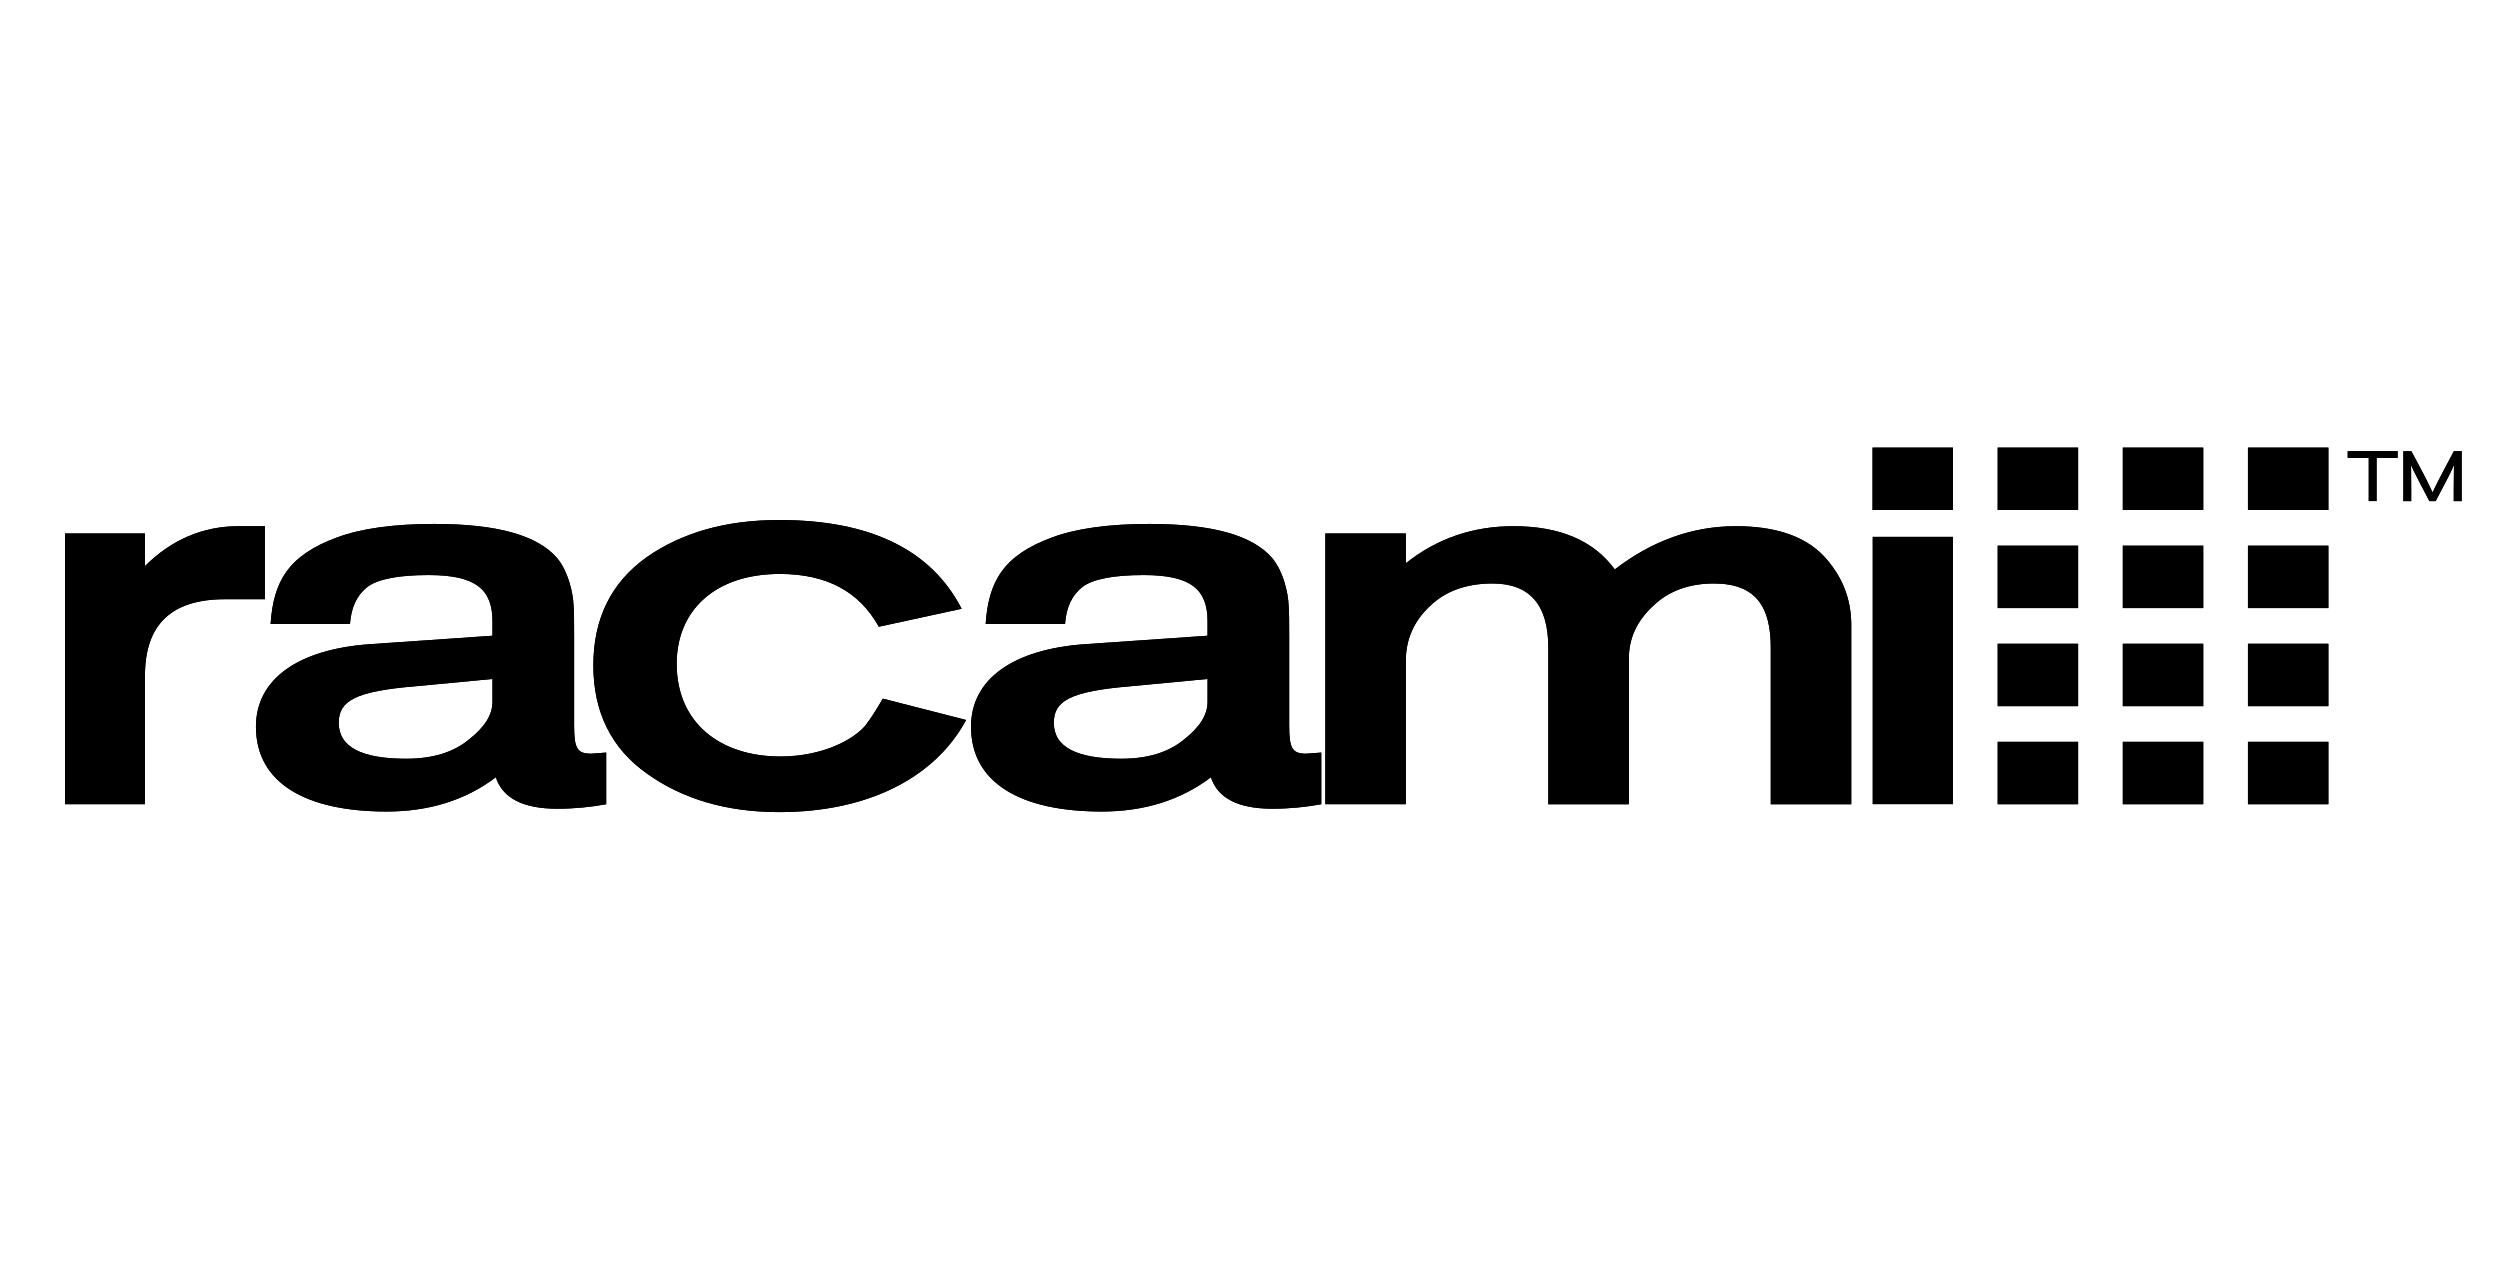 <?xml version="1.0" encoding="utf-8"?>
<svg xmlns="http://www.w3.org/2000/svg" version="1.1" id="Layer_1" x="0px" y="0px" viewBox="0 0 3026.26 506.2" style="enable-background:new 0 0 3026.26 506.2;" width="1000px">
  <style type="text/css">
	.st0{clip-path:url(#SVGID_4_);}
	.st1{clip-path:url(#SVGID_5_);}
	.st2{clip-path:url(#SVGID_6_);}
	.st3{clip-path:url(#SVGID_10_);}
	.st4{clip-path:url(#SVGID_11_);}
	.st5{clip-path:url(#SVGID_12_);fill:#839FB5;}
	.st6{clip-path:url(#SVGID_16_);}
	.st7{clip-path:url(#SVGID_17_);}
	.st8{clip-path:url(#SVGID_18_);fill:#8DB6D2;}
	.st9{clip-path:url(#SVGID_22_);}
	.st10{clip-path:url(#SVGID_23_);}
	.st11{clip-path:url(#SVGID_24_);fill:#8EC9A0;}
	.st12{clip-path:url(#SVGID_28_);}
	.st13{clip-path:url(#SVGID_29_);}
	.st14{clip-path:url(#SVGID_30_);fill:#DEE895;}
	.st15{clip-path:url(#SVGID_34_);}
	.st16{clip-path:url(#SVGID_35_);}
	.st17{clip-path:url(#SVGID_36_);fill:#2372A8;}
	.st18{clip-path:url(#SVGID_40_);}
	.st19{clip-path:url(#SVGID_41_);}
	.st20{clip-path:url(#SVGID_42_);fill:#219444;}
	.st21{clip-path:url(#SVGID_46_);}
	.st22{clip-path:url(#SVGID_47_);}
	.st23{clip-path:url(#SVGID_48_);fill:#BED735;}
	.st24{clip-path:url(#SVGID_52_);}
	.st25{clip-path:url(#SVGID_53_);}
	.st26{clip-path:url(#SVGID_54_);fill:#2372A8;}
	.st27{clip-path:url(#SVGID_58_);}
	.st28{clip-path:url(#SVGID_59_);}
	.st29{clip-path:url(#SVGID_60_);fill:#219444;}
	.st30{clip-path:url(#SVGID_64_);}
	.st31{clip-path:url(#SVGID_65_);}
	.st32{clip-path:url(#SVGID_66_);fill:#BED735;}
	.st33{clip-path:url(#SVGID_70_);}
	.st34{clip-path:url(#SVGID_71_);}
	.st35{clip-path:url(#SVGID_72_);fill:#2372A8;}
	.st36{clip-path:url(#SVGID_76_);}
	.st37{clip-path:url(#SVGID_77_);}
	.st38{clip-path:url(#SVGID_78_);fill:#219444;}
	.st39{clip-path:url(#SVGID_82_);}
	.st40{clip-path:url(#SVGID_83_);}
	.st41{clip-path:url(#SVGID_84_);fill:#BED735;}
	.st42{clip-path:url(#SVGID_88_);}
	.st43{clip-path:url(#SVGID_89_);}
	.st44{clip-path:url(#SVGID_90_);fill:#00416D;}
	.st45{clip-path:url(#SVGID_94_);}
	.st46{clip-path:url(#SVGID_95_);}
	.st47{clip-path:url(#SVGID_96_);fill:#00416D;}
	.st48{clip-path:url(#SVGID_100_);}
	.st49{clip-path:url(#SVGID_101_);}
	.st50{clip-path:url(#SVGID_102_);fill:#00416D;}
	.st51{clip-path:url(#SVGID_106_);}
	.st52{clip-path:url(#SVGID_107_);}
	.st53{clip-path:url(#SVGID_108_);fill:#00416D;}
	.st54{clip-path:url(#SVGID_112_);}
	.st55{clip-path:url(#SVGID_113_);}
	.st56{clip-path:url(#SVGID_114_);fill:#00416D;}
	.st57{clip-path:url(#SVGID_117_);}
	.st58{clip-path:url(#SVGID_118_);fill:#00416D;}
</style>
  <g>
    <defs>
      <rect id="SVGID_1_" x="78.65" y="28.97" width="2904" height="444"/>
    </defs>
    <defs>
      <path id="SVGID_2_" d="M2902.32,33.29h-60.42v8.2h25.45v52.24h9.52V41.49h25.45V33.29L2902.32,33.29z M2979.88,93.73V33.29h-9.44    l-12.72,24c-5.63,10.62-9.95,19.17-12.98,25.82h-0.17c-4.93-10.45-8.57-17.79-10.73-21.84l-14.89-27.97h-9.69v60.44h9.52v-15.8    c0-13.9-0.09-23.05-0.17-27.46h0.17c1.3,3.19,4.24,9.32,9,18.39l12.98,24.87h7.62l12.81-24.43c4.24-8.03,7.27-14.33,9.18-18.91    h0.17c-0.17,11.74-0.26,20.98-0.26,27.72v15.63H2979.88L2979.88,93.73z M2979.88,93.73"/>
    </defs>
    <defs>
      <rect id="SVGID_3_" x="78.65" y="-319.03" width="2904" height="792"/>
    </defs>
    <clipPath id="SVGID_4_">
      <rect x="78.65" y="28.97" width="2904" height="444" transform="matrix(1, 0, 0, 1, 0, 0)" style="overflow: visible;"/>
    </clipPath>
    <clipPath id="SVGID_5_" class="st0">
      <path d="M2902.32,33.29h-60.42v8.2h25.45v52.24h9.52V41.49h25.45V33.29L2902.32,33.29z M2979.88,93.73V33.29h-9.44    l-12.72,24c-5.63,10.62-9.95,19.17-12.98,25.82h-0.17c-4.93-10.45-8.57-17.79-10.73-21.84l-14.89-27.97h-9.69v60.44h9.52v-15.8    c0-13.9-0.09-23.05-0.17-27.46h0.17c1.3,3.19,4.24,9.32,9,18.39l12.98,24.87h7.62l12.81-24.43c4.24-8.03,7.27-14.33,9.18-18.91    h0.17c-0.17,11.74-0.26,20.98-0.26,27.72v15.63H2979.88L2979.88,93.73z M2979.88,93.73" transform="matrix(1, 0, 0, 1, 0, 0)" style="overflow: visible;"/>
    </clipPath>
    <clipPath id="SVGID_6_" class="st1">
      <rect x="78.65" y="-319.03" width="2904" height="792" transform="matrix(1, 0, 0, 1, 0, 0)" style="overflow: visible;"/>
    </clipPath>
    <rect x="2826.9" y="18.29" class="st2" width="167.98" height="90.44"/>
  </g>
  <g>
    <defs>
      <rect id="SVGID_7_" x="78.65" y="28.97" width="2904" height="444"/>
    </defs>
    <defs>
      <path id="SVGID_8_" d="M2364.09,28.97h-97.38v75.55h97.38V28.97L2364.09,28.97z M2364.09,28.97"/>
    </defs>
    <defs>
      <rect id="SVGID_9_" x="78.65" y="-319.03" width="2904" height="792"/>
    </defs>
    <clipPath id="SVGID_10_">
      <rect x="78.65" y="28.97" width="2904" height="444" transform="matrix(1, 0, 0, 1, 0, 0)" style="overflow: visible;"/>
    </clipPath>
    <clipPath id="SVGID_11_" class="st3">
      <path d="M2364.09,28.97h-97.38v75.55h97.38V28.97L2364.09,28.97z M2364.09,28.97" transform="matrix(1, 0, 0, 1, 0, 0)" style="overflow: visible;"/>
    </clipPath>
    <clipPath id="SVGID_12_" class="st4">
      <rect x="78.65" y="-319.03" width="2904" height="792" transform="matrix(1, 0, 0, 1, 0, 0)" style="overflow: visible;"/>
    </clipPath>
    <rect x="2251.71" y="13.97" class="st5" width="127.38" height="105.55"/>
  </g>
  <g>
    <defs>
      <rect id="SVGID_13_" x="78.65" y="28.97" width="2904" height="444"/>
    </defs>
    <defs>
      <path id="SVGID_14_" d="M2515.57,28.97h-97.38v75.55h97.38V28.97L2515.57,28.97z M2515.57,28.97"/>
    </defs>
    <defs>
      <rect id="SVGID_15_" x="78.65" y="-319.03" width="2904" height="792"/>
    </defs>
    <clipPath id="SVGID_16_">
      <rect x="78.65" y="28.97" width="2904" height="444" transform="matrix(1, 0, 0, 1, 0, 0)" style="overflow: visible;"/>
    </clipPath>
    <clipPath id="SVGID_17_" class="st6">
      <path d="M2515.57,28.97h-97.38v75.55h97.38V28.97L2515.57,28.97z M2515.57,28.97" transform="matrix(1, 0, 0, 1, 0, 0)" style="overflow: visible;"/>
    </clipPath>
    <clipPath id="SVGID_18_" class="st7">
      <rect x="78.65" y="-319.03" width="2904" height="792" transform="matrix(1, 0, 0, 1, 0, 0)" style="overflow: visible;"/>
    </clipPath>
    <rect x="2403.19" y="13.97" class="st8" width="127.38" height="105.55"/>
  </g>
  <g>
    <defs>
      <rect id="SVGID_19_" x="78.65" y="28.97" width="2904" height="444"/>
    </defs>
    <defs>
      <path id="SVGID_20_" d="M2667.05,28.97h-97.38v75.55h97.38V28.97L2667.05,28.97z M2667.05,28.97"/>
    </defs>
    <defs>
      <rect id="SVGID_21_" x="78.65" y="-319.03" width="2904" height="792"/>
    </defs>
    <clipPath id="SVGID_22_">
      <rect x="78.65" y="28.97" width="2904" height="444" transform="matrix(1, 0, 0, 1, 0, 0)" style="overflow: visible;"/>
    </clipPath>
    <clipPath id="SVGID_23_" class="st9">
      <path d="M2667.05,28.97h-97.38v75.55h97.38V28.97L2667.05,28.97z M2667.05,28.97" transform="matrix(1, 0, 0, 1, 0, 0)" style="overflow: visible;"/>
    </clipPath>
    <clipPath id="SVGID_24_" class="st10">
      <rect x="78.65" y="-319.03" width="2904" height="792" transform="matrix(1, 0, 0, 1, 0, 0)" style="overflow: visible;"/>
    </clipPath>
    <rect x="2554.67" y="13.97" class="st11" width="127.38" height="105.55"/>
  </g>
  <g>
    <defs>
      <rect id="SVGID_25_" x="78.65" y="28.97" width="2904" height="444"/>
    </defs>
    <defs>
      <path id="SVGID_26_" d="M2818.53,28.97h-97.38v75.55h97.38V28.97L2818.53,28.97z M2818.53,28.97"/>
    </defs>
    <defs>
      <rect id="SVGID_27_" x="78.65" y="-319.03" width="2904" height="792"/>
    </defs>
    <clipPath id="SVGID_28_">
      <rect x="78.65" y="28.97" width="2904" height="444" transform="matrix(1, 0, 0, 1, 0, 0)" style="overflow: visible;"/>
    </clipPath>
    <clipPath id="SVGID_29_" class="st12">
      <path d="M2818.53,28.97h-97.38v75.55h97.38V28.97L2818.53,28.97z M2818.53,28.97" transform="matrix(1, 0, 0, 1, 0, 0)" style="overflow: visible;"/>
    </clipPath>
    <clipPath id="SVGID_30_" class="st13">
      <rect x="78.65" y="-319.03" width="2904" height="792" transform="matrix(1, 0, 0, 1, 0, 0)" style="overflow: visible;"/>
    </clipPath>
    <rect x="2706.15" y="13.97" class="st14" width="127.38" height="105.55"/>
  </g>
  <g>
    <defs>
      <rect id="SVGID_31_" x="78.65" y="28.97" width="2904" height="444"/>
    </defs>
    <defs>
      <path id="SVGID_32_" d="M2515.57,385.13h-97.38v75.55h97.38V385.13L2515.57,385.13z M2515.57,385.13"/>
    </defs>
    <defs>
      <rect id="SVGID_33_" x="78.65" y="-319.03" width="2904" height="792"/>
    </defs>
    <clipPath id="SVGID_34_">
      <rect x="78.65" y="28.97" width="2904" height="444" transform="matrix(1, 0, 0, 1, 0, 0)" style="overflow: visible;"/>
    </clipPath>
    <clipPath id="SVGID_35_" class="st15">
      <path d="M2515.57,385.13h-97.38v75.55h97.38V385.13L2515.57,385.13z M2515.57,385.13" transform="matrix(1, 0, 0, 1, 0, 0)" style="overflow: visible;"/>
    </clipPath>
    <clipPath id="SVGID_36_" class="st16">
      <rect x="78.65" y="-319.03" width="2904" height="792" transform="matrix(1, 0, 0, 1, 0, 0)" style="overflow: visible;"/>
    </clipPath>
    <rect x="2403.19" y="370.13" class="st17" width="127.38" height="105.55"/>
  </g>
  <g>
    <defs>
      <rect id="SVGID_37_" x="78.65" y="28.97" width="2904" height="444"/>
    </defs>
    <defs>
      <path id="SVGID_38_" d="M2667.05,385.13h-97.38v75.55h97.38V385.13L2667.05,385.13z M2667.05,385.13"/>
    </defs>
    <defs>
      <rect id="SVGID_39_" x="78.65" y="-319.03" width="2904" height="792"/>
    </defs>
    <clipPath id="SVGID_40_">
      <rect x="78.65" y="28.97" width="2904" height="444" transform="matrix(1, 0, 0, 1, 0, 0)" style="overflow: visible;"/>
    </clipPath>
    <clipPath id="SVGID_41_" class="st18">
      <path d="M2667.05,385.13h-97.38v75.55h97.38V385.13L2667.05,385.13z M2667.05,385.13" transform="matrix(1, 0, 0, 1, 0, 0)" style="overflow: visible;"/>
    </clipPath>
    <clipPath id="SVGID_42_" class="st19">
      <rect x="78.65" y="-319.03" width="2904" height="792" transform="matrix(1, 0, 0, 1, 0, 0)" style="overflow: visible;"/>
    </clipPath>
    <rect x="2554.67" y="370.13" class="st20" width="127.38" height="105.55"/>
  </g>
  <g>
    <defs>
      <rect id="SVGID_43_" x="78.65" y="28.97" width="2904" height="444"/>
    </defs>
    <defs>
      <path id="SVGID_44_" d="M2818.53,385.13h-97.38v75.55h97.38V385.13L2818.53,385.13z M2818.53,385.13"/>
    </defs>
    <defs>
      <rect id="SVGID_45_" x="78.65" y="-319.03" width="2904" height="792"/>
    </defs>
    <clipPath id="SVGID_46_">
      <rect x="78.65" y="28.97" width="2904" height="444" transform="matrix(1, 0, 0, 1, 0, 0)" style="overflow: visible;"/>
    </clipPath>
    <clipPath id="SVGID_47_" class="st21">
      <path d="M2818.53,385.13h-97.38v75.55h97.38V385.13L2818.53,385.13z M2818.53,385.13" transform="matrix(1, 0, 0, 1, 0, 0)" style="overflow: visible;"/>
    </clipPath>
    <clipPath id="SVGID_48_" class="st22">
      <rect x="78.65" y="-319.03" width="2904" height="792" transform="matrix(1, 0, 0, 1, 0, 0)" style="overflow: visible;"/>
    </clipPath>
    <rect x="2706.15" y="370.13" class="st23" width="127.38" height="105.55"/>
  </g>
  <g>
    <defs>
      <rect id="SVGID_49_" x="78.65" y="28.97" width="2904" height="444"/>
    </defs>
    <defs>
      <path id="SVGID_50_" d="M2515.57,266.41h-97.38v75.55h97.38V266.41L2515.57,266.41z M2515.57,266.41"/>
    </defs>
    <defs>
      <rect id="SVGID_51_" x="78.65" y="-319.03" width="2904" height="792"/>
    </defs>
    <clipPath id="SVGID_52_">
      <rect x="78.65" y="28.97" width="2904" height="444" transform="matrix(1, 0, 0, 1, 0, 0)" style="overflow: visible;"/>
    </clipPath>
    <clipPath id="SVGID_53_" class="st24">
      <path d="M2515.57,266.41h-97.38v75.55h97.38V266.41L2515.57,266.41z M2515.57,266.41" transform="matrix(1, 0, 0, 1, 0, 0)" style="overflow: visible;"/>
    </clipPath>
    <clipPath id="SVGID_54_" class="st25">
      <rect x="78.65" y="-319.03" width="2904" height="792" transform="matrix(1, 0, 0, 1, 0, 0)" style="overflow: visible;"/>
    </clipPath>
    <rect x="2403.19" y="251.41" class="st26" width="127.38" height="105.55"/>
  </g>
  <g>
    <defs>
      <rect id="SVGID_55_" x="78.65" y="28.97" width="2904" height="444"/>
    </defs>
    <defs>
      <path id="SVGID_56_" d="M2667.05,266.41h-97.38v75.55h97.38V266.41L2667.05,266.41z M2667.05,266.41"/>
    </defs>
    <defs>
      <rect id="SVGID_57_" x="78.65" y="-319.03" width="2904" height="792"/>
    </defs>
    <clipPath id="SVGID_58_">
      <rect x="78.65" y="28.97" width="2904" height="444" transform="matrix(1, 0, 0, 1, 0, 0)" style="overflow: visible;"/>
    </clipPath>
    <clipPath id="SVGID_59_" class="st27">
      <path d="M2667.05,266.41h-97.38v75.55h97.38V266.41L2667.05,266.41z M2667.05,266.41" transform="matrix(1, 0, 0, 1, 0, 0)" style="overflow: visible;"/>
    </clipPath>
    <clipPath id="SVGID_60_" class="st28">
      <rect x="78.65" y="-319.03" width="2904" height="792" transform="matrix(1, 0, 0, 1, 0, 0)" style="overflow: visible;"/>
    </clipPath>
    <rect x="2554.67" y="251.41" class="st29" width="127.38" height="105.55"/>
  </g>
  <g>
    <defs>
      <rect id="SVGID_61_" x="78.65" y="28.97" width="2904" height="444"/>
    </defs>
    <defs>
      <path id="SVGID_62_" d="M2818.53,266.41h-97.38v75.55h97.38V266.41L2818.53,266.41z M2818.53,266.41"/>
    </defs>
    <defs>
      <rect id="SVGID_63_" x="78.65" y="-319.03" width="2904" height="792"/>
    </defs>
    <clipPath id="SVGID_64_">
      <rect x="78.65" y="28.97" width="2904" height="444" transform="matrix(1, 0, 0, 1, 0, 0)" style="overflow: visible;"/>
    </clipPath>
    <clipPath id="SVGID_65_" class="st30">
      <path d="M2818.53,266.41h-97.38v75.55h97.38V266.41L2818.53,266.41z M2818.53,266.41" transform="matrix(1, 0, 0, 1, 0, 0)" style="overflow: visible;"/>
    </clipPath>
    <clipPath id="SVGID_66_" class="st31">
      <rect x="78.65" y="-319.03" width="2904" height="792" transform="matrix(1, 0, 0, 1, 0, 0)" style="overflow: visible;"/>
    </clipPath>
    <rect x="2706.15" y="251.41" class="st32" width="127.38" height="105.55"/>
  </g>
  <g>
    <defs>
      <rect id="SVGID_67_" x="78.65" y="28.97" width="2904" height="444"/>
    </defs>
    <defs>
      <path id="SVGID_68_" d="M2515.57,147.69h-97.38v75.55h97.38V147.69L2515.57,147.69z M2515.57,147.69"/>
    </defs>
    <defs>
      <rect id="SVGID_69_" x="78.65" y="-319.03" width="2904" height="792"/>
    </defs>
    <clipPath id="SVGID_70_">
      <rect x="78.65" y="28.97" width="2904" height="444" transform="matrix(1, 0, 0, 1, 0, 0)" style="overflow: visible;"/>
    </clipPath>
    <clipPath id="SVGID_71_" class="st33">
      <path d="M2515.57,147.69h-97.38v75.55h97.38V147.69L2515.57,147.69z M2515.57,147.69" transform="matrix(1, 0, 0, 1, 0, 0)" style="overflow: visible;"/>
    </clipPath>
    <clipPath id="SVGID_72_" class="st34">
      <rect x="78.65" y="-319.03" width="2904" height="792" transform="matrix(1, 0, 0, 1, 0, 0)" style="overflow: visible;"/>
    </clipPath>
    <rect x="2403.19" y="132.69" class="st35" width="127.38" height="105.55"/>
  </g>
  <g>
    <defs>
      <rect id="SVGID_73_" x="78.65" y="28.97" width="2904" height="444"/>
    </defs>
    <defs>
      <path id="SVGID_74_" d="M2667.05,147.69h-97.38v75.55h97.38V147.69L2667.05,147.69z M2667.05,147.69"/>
    </defs>
    <defs>
      <rect id="SVGID_75_" x="78.65" y="-319.03" width="2904" height="792"/>
    </defs>
    <clipPath id="SVGID_76_">
      <rect x="78.65" y="28.97" width="2904" height="444" transform="matrix(1, 0, 0, 1, 0, 0)" style="overflow: visible;"/>
    </clipPath>
    <clipPath id="SVGID_77_" class="st36">
      <path d="M2667.05,147.69h-97.38v75.55h97.38V147.69L2667.05,147.69z M2667.05,147.69" transform="matrix(1, 0, 0, 1, 0, 0)" style="overflow: visible;"/>
    </clipPath>
    <clipPath id="SVGID_78_" class="st37">
      <rect x="78.65" y="-319.03" width="2904" height="792" transform="matrix(1, 0, 0, 1, 0, 0)" style="overflow: visible;"/>
    </clipPath>
    <rect x="2554.67" y="132.69" class="st38" width="127.38" height="105.55"/>
  </g>
  <g>
    <defs>
      <rect id="SVGID_79_" x="78.65" y="28.97" width="2904" height="444"/>
    </defs>
    <defs>
      <path id="SVGID_80_" d="M2818.53,147.69h-97.38v75.55h97.38V147.69L2818.53,147.69z M2818.53,147.69"/>
    </defs>
    <defs>
      <rect id="SVGID_81_" x="78.65" y="-319.03" width="2904" height="792"/>
    </defs>
    <clipPath id="SVGID_82_">
      <rect x="78.65" y="28.97" width="2904" height="444" transform="matrix(1, 0, 0, 1, 0, 0)" style="overflow: visible;"/>
    </clipPath>
    <clipPath id="SVGID_83_" class="st39">
      <path d="M2818.53,147.69h-97.38v75.55h97.38V147.69L2818.53,147.69z M2818.53,147.69" transform="matrix(1, 0, 0, 1, 0, 0)" style="overflow: visible;"/>
    </clipPath>
    <clipPath id="SVGID_84_" class="st40">
      <rect x="78.65" y="-319.03" width="2904" height="792" transform="matrix(1, 0, 0, 1, 0, 0)" style="overflow: visible;"/>
    </clipPath>
    <rect x="2706.15" y="132.69" class="st41" width="127.38" height="105.55"/>
  </g>
  <g>
    <defs>
      <rect id="SVGID_85_" x="78.65" y="28.97" width="2904" height="444"/>
    </defs>
    <defs>
      <path id="SVGID_86_" d="M320.68,124.11h-32.04c-42.94,0-81.12,16.32-113.16,48.28v-39.44h-96.8v327.73h96.8V304.98    c0-61.87,32.04-92.47,96.8-92.47h48.4V124.11L320.68,124.11z M320.68,124.11"/>
    </defs>
    <defs>
      <rect id="SVGID_87_" x="78.65" y="-319.03" width="2904" height="792"/>
    </defs>
    <clipPath id="SVGID_88_">
      <rect x="78.65" y="28.97" width="2904" height="444" transform="matrix(1, 0, 0, 1, 0, 0)" style="overflow: visible;"/>
    </clipPath>
    <clipPath id="SVGID_89_" class="st42">
      <path d="M320.68,124.11h-32.04c-42.94,0-81.12,16.32-113.16,48.28v-39.44h-96.8v327.73h96.8V304.98    c0-61.87,32.04-92.47,96.8-92.47h48.4V124.11L320.68,124.11z M320.68,124.11" transform="matrix(1, 0, 0, 1, 0, 0)" style="overflow: visible;"/>
    </clipPath>
    <clipPath id="SVGID_90_" class="st43">
      <rect x="78.65" y="-319.03" width="2904" height="792" transform="matrix(1, 0, 0, 1, 0, 0)" style="overflow: visible;"/>
    </clipPath>
    <rect x="63.69" y="109.11" class="st44" width="271.99" height="366.57"/>
  </g>
  <g>
    <defs>
      <rect id="SVGID_91_" x="78.65" y="28.97" width="2904" height="444"/>
    </defs>
    <defs>
      <path id="SVGID_92_" d="M733.82,398.13c-10.22,0.68-16.36,1.36-18.4,1.36c-17.04,0-20.45-6.8-20.45-34.68V258.06    c0-17,0-29.24-0.68-38.08c-0.68-16.32-6.82-41.48-19.77-57.11c-23.86-27.88-72.94-41.48-148.6-41.48    c-49.08,0-88.62,5.44-117.93,16.32c-59.3,21.76-77.03,53.72-80.44,104.71h96.11c1.36-19.72,8.18-34.68,21.13-44.88    c12.95-9.52,37.49-14.28,74.3-14.28c57.26,0,77.03,17.68,77.03,55.75v17.68l-147.92,10.2c-87.25,6.12-138.38,42.16-138.38,99.95    c0,67.99,59.99,102.67,158.15,102.67c51.12,0,95.43-13.6,132.24-41.48c8.18,25.16,32.72,38.08,74.3,38.08    c21.13,0,40.9-2.04,59.3-5.44V398.13L733.82,398.13z M596.13,336.93c0,15.64-9.54,30.6-28.63,45.56    c-19.09,15.64-44.31,23.12-75.66,23.12c-54.53,0-81.8-14.28-81.8-43.52c0-26.52,19.77-38.08,92.71-44.2l93.39-8.84V336.93    L596.13,336.93z M596.13,336.93"/>
    </defs>
    <defs>
      <rect id="SVGID_93_" x="78.65" y="-319.03" width="2904" height="792"/>
    </defs>
    <clipPath id="SVGID_94_">
      <rect x="78.65" y="28.97" width="2904" height="444" transform="matrix(1, 0, 0, 1, 0, 0)" style="overflow: visible;"/>
    </clipPath>
    <clipPath id="SVGID_95_" class="st45">
      <path d="M733.82,398.13c-10.22,0.68-16.36,1.36-18.4,1.36c-17.04,0-20.45-6.8-20.45-34.68V258.06    c0-17,0-29.24-0.68-38.08c-0.68-16.32-6.82-41.48-19.77-57.11c-23.86-27.88-72.94-41.48-148.6-41.48    c-49.08,0-88.62,5.44-117.93,16.32c-59.3,21.76-77.03,53.72-80.44,104.71h96.11c1.36-19.72,8.18-34.68,21.13-44.88    c12.95-9.52,37.49-14.28,74.3-14.28c57.26,0,77.03,17.68,77.03,55.75v17.68l-147.92,10.2c-87.25,6.12-138.38,42.16-138.38,99.95    c0,67.99,59.99,102.67,158.15,102.67c51.12,0,95.43-13.6,132.24-41.48c8.18,25.16,32.72,38.08,74.3,38.08    c21.13,0,40.9-2.04,59.3-5.44V398.13L733.82,398.13z M596.13,336.93c0,15.64-9.54,30.6-28.63,45.56    c-19.09,15.64-44.31,23.12-75.66,23.12c-54.53,0-81.8-14.28-81.8-43.52c0-26.52,19.77-38.08,92.71-44.2l93.39-8.84V336.93    L596.13,336.93z M596.13,336.93" transform="matrix(1, 0, 0, 1, 0, 0)" style="overflow: visible;"/>
    </clipPath>
    <clipPath id="SVGID_96_" class="st46">
      <rect x="78.65" y="-319.03" width="2904" height="792" transform="matrix(1, 0, 0, 1, 0, 0)" style="overflow: visible;"/>
    </clipPath>
    <rect x="294.83" y="106.39" class="st47" width="453.99" height="378.13"/>
  </g>
  <g>
    <defs>
      <rect id="SVGID_97_" x="78.65" y="28.97" width="2904" height="444"/>
    </defs>
    <defs>
      <path id="SVGID_98_" d="M1599.42,398.13c-10.22,0.68-16.36,1.36-18.4,1.36c-17.04,0-20.45-6.8-20.45-34.68V258.06    c0-17,0-29.24-0.68-38.08c-0.68-16.32-6.82-41.48-19.77-57.11c-23.86-27.88-72.94-41.48-148.6-41.48    c-49.08,0-88.62,5.44-117.93,16.32c-59.3,21.76-77.03,53.72-80.44,104.71h96.11c1.36-19.72,8.18-34.68,21.13-44.88    c12.95-9.52,37.49-14.28,74.3-14.28c57.26,0,77.03,17.68,77.03,55.75v17.68l-147.92,10.2c-87.25,6.12-138.38,42.16-138.38,99.95    c0,67.99,59.99,102.67,158.15,102.67c51.12,0,95.43-13.6,132.24-41.48c8.18,25.16,32.72,38.08,74.3,38.08    c21.13,0,40.9-2.04,59.3-5.44V398.13L1599.42,398.13z M1461.73,336.93c0,15.64-9.54,30.6-28.63,45.56    c-19.09,15.64-44.31,23.12-75.66,23.12c-54.53,0-81.8-14.28-81.8-43.52c0-26.52,19.77-38.08,92.71-44.2l93.39-8.84V336.93    L1461.73,336.93z M1461.73,336.93"/>
    </defs>
    <defs>
      <rect id="SVGID_99_" x="78.65" y="-319.03" width="2904" height="792"/>
    </defs>
    <clipPath id="SVGID_100_">
      <rect x="78.65" y="28.97" width="2904" height="444" transform="matrix(1, 0, 0, 1, 0, 0)" style="overflow: visible;"/>
    </clipPath>
    <clipPath id="SVGID_101_" class="st48">
      <path d="M1599.42,398.13c-10.22,0.68-16.36,1.36-18.4,1.36c-17.04,0-20.45-6.8-20.45-34.68V258.06    c0-17,0-29.24-0.68-38.08c-0.68-16.32-6.82-41.48-19.77-57.11c-23.86-27.88-72.94-41.48-148.6-41.48    c-49.08,0-88.62,5.44-117.93,16.32c-59.3,21.76-77.03,53.72-80.44,104.71h96.11c1.36-19.72,8.18-34.68,21.13-44.88    c12.95-9.52,37.49-14.28,74.3-14.28c57.26,0,77.03,17.68,77.03,55.75v17.68l-147.92,10.2c-87.25,6.12-138.38,42.16-138.38,99.95    c0,67.99,59.99,102.67,158.15,102.67c51.12,0,95.43-13.6,132.24-41.48c8.18,25.16,32.72,38.08,74.3,38.08    c21.13,0,40.9-2.04,59.3-5.44V398.13L1599.42,398.13z M1461.73,336.93c0,15.64-9.54,30.6-28.63,45.56    c-19.09,15.64-44.31,23.12-75.66,23.12c-54.53,0-81.8-14.28-81.8-43.52c0-26.52,19.77-38.08,92.71-44.2l93.39-8.84V336.93    L1461.73,336.93z M1461.73,336.93" transform="matrix(1, 0, 0, 1, 0, 0)" style="overflow: visible;"/>
    </clipPath>
    <clipPath id="SVGID_102_" class="st49">
      <rect x="78.65" y="-319.03" width="2904" height="792" transform="matrix(1, 0, 0, 1, 0, 0)" style="overflow: visible;"/>
    </clipPath>
    <rect x="1160.43" y="106.39" class="st50" width="453.99" height="378.13"/>
  </g>
  <g>
    <defs>
      <rect id="SVGID_103_" x="78.65" y="28.97" width="2904" height="444"/>
    </defs>
    <defs>
      <path id="SVGID_104_" d="M2240.98,243.78c0-32.64-11.59-60.51-34.08-84.31c-23.18-23.8-58.62-35.36-105.66-35.36    c-52.49,0-101.57,17.68-146.56,52.36c-25.22-34.68-66.12-52.36-122.7-52.36c-49.08,0-92.71,14.96-130.2,44.88v-36.04h-97.48    v327.73h97.48V286.62c0-25.16,9.54-47.6,29.31-65.95c19.09-18.36,44.31-27.2,75.66-27.2c44.99,0,67.48,25.84,67.48,77.51v189.7    h97.48v-176.1c0-24.48,9.54-45.56,29.31-63.91c19.09-18.36,43.63-27.2,73.62-27.2c51.81,0,68.85,29.24,68.85,77.51v189.7h97.48    V243.78L2240.98,243.78z M2240.98,243.78"/>
    </defs>
    <defs>
      <rect id="SVGID_105_" x="78.65" y="-319.03" width="2904" height="792"/>
    </defs>
    <clipPath id="SVGID_106_">
      <rect x="78.65" y="28.97" width="2904" height="444" transform="matrix(1, 0, 0, 1, 0, 0)" style="overflow: visible;"/>
    </clipPath>
    <clipPath id="SVGID_107_" class="st51">
      <path d="M2240.98,243.78c0-32.64-11.59-60.51-34.08-84.31c-23.18-23.8-58.62-35.36-105.66-35.36    c-52.49,0-101.57,17.68-146.56,52.36c-25.22-34.68-66.12-52.36-122.7-52.36c-49.08,0-92.71,14.96-130.2,44.88v-36.04h-97.48    v327.73h97.48V286.62c0-25.16,9.54-47.6,29.31-65.95c19.09-18.36,44.31-27.2,75.66-27.2c44.99,0,67.48,25.84,67.48,77.51v189.7    h97.48v-176.1c0-24.48,9.54-45.56,29.31-63.91c19.09-18.36,43.63-27.2,73.62-27.2c51.81,0,68.85,29.24,68.85,77.51v189.7h97.48    V243.78L2240.98,243.78z M2240.98,243.78" transform="matrix(1, 0, 0, 1, 0, 0)" style="overflow: visible;"/>
    </clipPath>
    <clipPath id="SVGID_108_" class="st52">
      <rect x="78.65" y="-319.03" width="2904" height="792" transform="matrix(1, 0, 0, 1, 0, 0)" style="overflow: visible;"/>
    </clipPath>
    <rect x="1589.31" y="109.11" class="st53" width="666.67" height="366.57"/>
  </g>
  <g>
    <defs>
      <rect id="SVGID_109_" x="78.65" y="28.97" width="2904" height="444"/>
    </defs>
    <defs>
      <path id="SVGID_110_" d="M1068.63,332.85c-7.5,12.92-14.31,23.8-21.13,32.64c-14.31,17-51.81,37.4-102.93,37.4    c-72.94,0-125.43-40.8-125.43-112.19c0-64.59,46.35-108.79,124.74-108.79c56.58,0,96.11,21.08,119.97,63.91l100.2-21.76    c-36.81-71.39-110.43-107.43-220.86-107.43c-64.08,0-117.25,14.96-160.19,44.88c-42.94,30.6-64.76,74.11-64.76,131.23    c0,56.43,21.81,100.63,65.44,131.23c42.94,30.6,96.11,46.24,159.51,46.24c106.34,0,188.14-40.8,226.31-111.51L1068.63,332.85    L1068.63,332.85z M1068.63,332.85"/>
    </defs>
    <defs>
      <rect id="SVGID_111_" x="78.65" y="-319.03" width="2904" height="792"/>
    </defs>
    <clipPath id="SVGID_112_">
      <rect x="78.65" y="28.97" width="2904" height="444" transform="matrix(1, 0, 0, 1, 0, 0)" style="overflow: visible;"/>
    </clipPath>
    <clipPath id="SVGID_113_" class="st54">
      <path d="M1068.63,332.85c-7.5,12.92-14.31,23.8-21.13,32.64c-14.31,17-51.81,37.4-102.93,37.4    c-72.94,0-125.43-40.8-125.43-112.19c0-64.59,46.35-108.79,124.74-108.79c56.58,0,96.11,21.08,119.97,63.91l100.2-21.76    c-36.81-71.39-110.43-107.43-220.86-107.43c-64.08,0-117.25,14.96-160.19,44.88c-42.94,30.6-64.76,74.11-64.76,131.23    c0,56.43,21.81,100.63,65.44,131.23c42.94,30.6,96.11,46.24,159.51,46.24c106.34,0,188.14-40.8,226.31-111.51L1068.63,332.85    L1068.63,332.85z M1068.63,332.85" transform="matrix(1, 0, 0, 1, 0, 0)" style="overflow: visible;"/>
    </clipPath>
    <clipPath id="SVGID_114_" class="st55">
      <rect x="78.65" y="-319.03" width="2904" height="792" transform="matrix(1, 0, 0, 1, 0, 0)" style="overflow: visible;"/>
    </clipPath>
    <rect x="703.26" y="101.63" class="st56" width="481.26" height="383.57"/>
  </g>
  <g>
    <defs>
      <rect id="SVGID_115_" x="78.65" y="28.97" width="2904" height="444"/>
    </defs>
    <defs>
      <path id="SVGID_116_" d="M2266.71,136.9h97.38v323.78h-97.38V136.9L2266.71,136.9z M2266.71,136.9"/>
    </defs>
    <clipPath id="SVGID_117_">
      <rect x="78.65" y="28.97" width="2904" height="444" transform="matrix(1, 0, 0, 1, 0, 0)" style="overflow: visible;"/>
    </clipPath>
    <clipPath id="SVGID_118_" class="st57">
      <path d="M2266.71,136.9h97.38v323.78h-97.38V136.9L2266.71,136.9z M2266.71,136.9" transform="matrix(1, 0, 0, 1, 0, 0)" style="overflow: visible;"/>
    </clipPath>
    <rect x="2251.71" y="121.9" class="st58" width="127.38" height="353.78"/>
  </g>
</svg>

